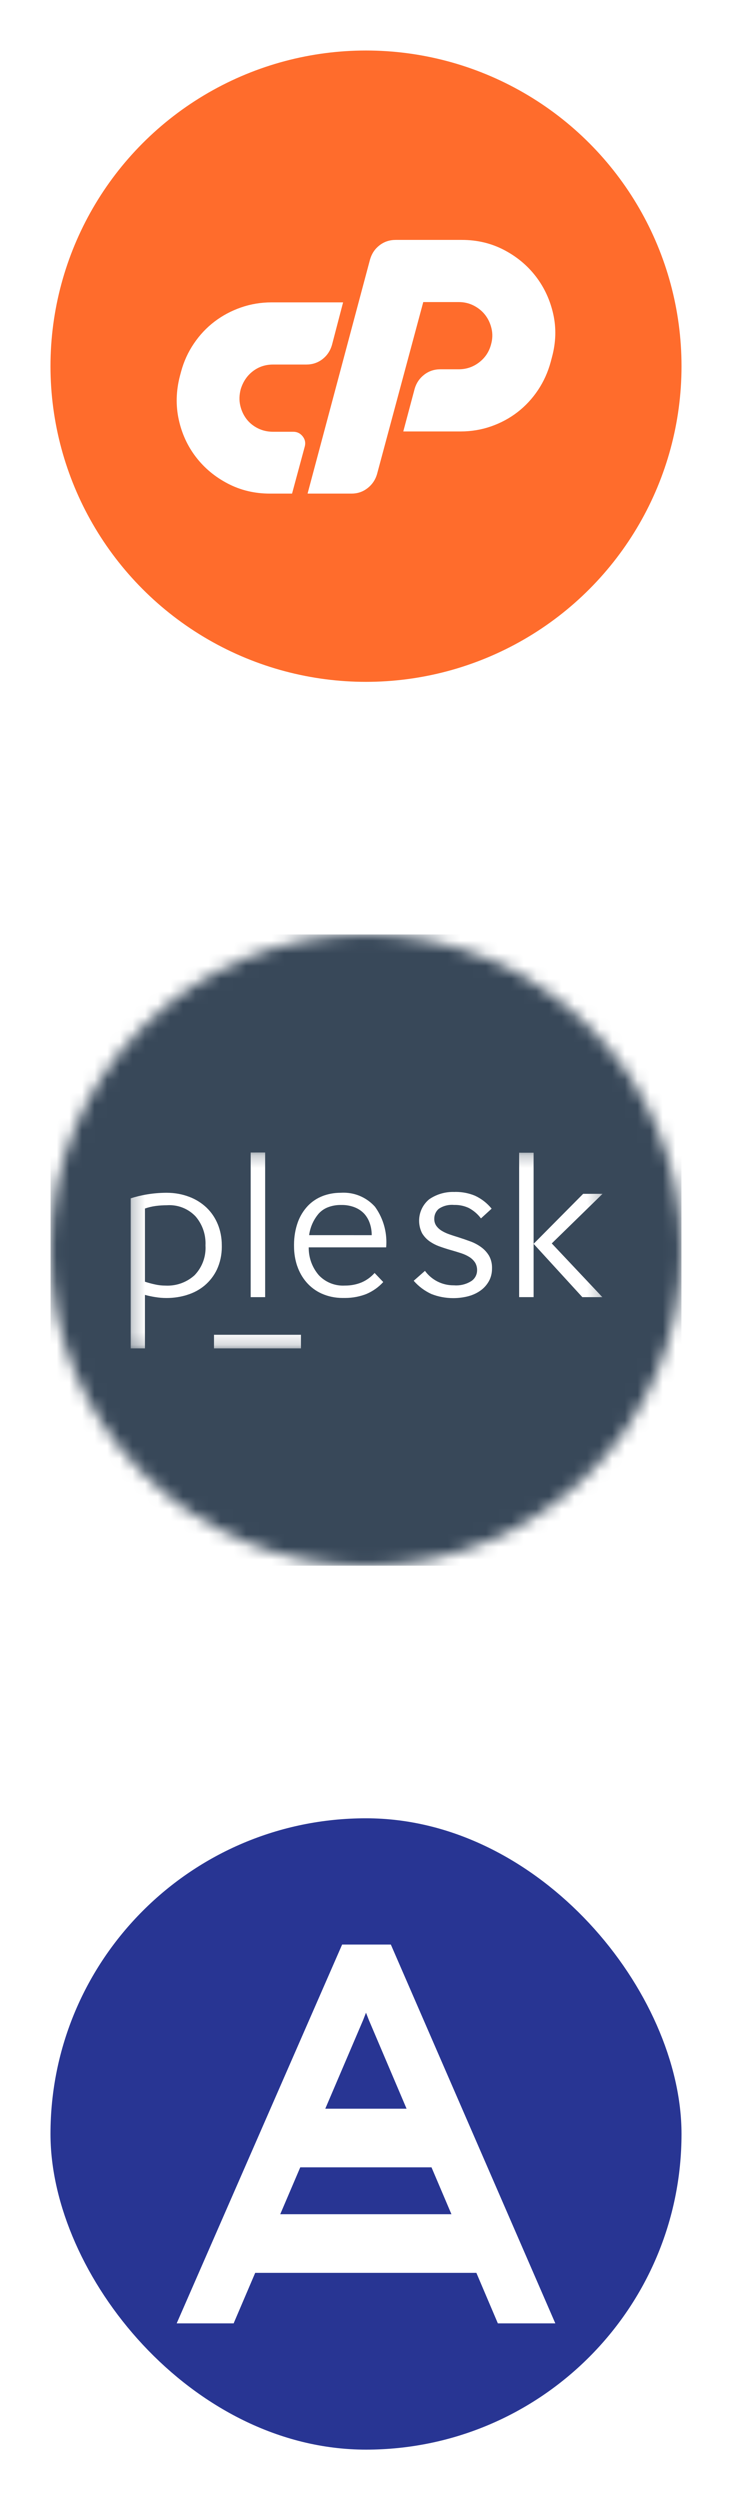 <svg width="58" height="198" viewBox="0 0 58 198" fill="none" xmlns="http://www.w3.org/2000/svg">
<g filter="url(#filter0_d_6158_4867)">
<g clip-path="url(#clip0_6158_4867)">
<g clip-path="url(#clip1_6158_4867)">
<circle cx="29" cy="25" r="25" fill="#FF6C2C"/>
<path d="M21.508 19.947H27.184L26.305 23.312C26.171 23.782 25.919 24.158 25.552 24.443C25.183 24.728 24.756 24.87 24.271 24.87H21.634C21.031 24.87 20.499 25.045 20.039 25.397C19.578 25.749 19.256 26.226 19.072 26.828C18.955 27.28 18.942 27.707 19.035 28.109C19.126 28.511 19.29 28.867 19.524 29.177C19.759 29.486 20.06 29.733 20.428 29.918C20.796 30.102 21.198 30.194 21.634 30.194H23.241C23.542 30.194 23.789 30.315 23.982 30.558C24.174 30.801 24.229 31.073 24.145 31.374L23.141 35.091H21.383C20.177 35.091 19.068 34.827 18.055 34.3C17.042 33.772 16.201 33.074 15.531 32.203C14.861 31.332 14.405 30.34 14.163 29.227C13.92 28.114 13.949 26.971 14.25 25.799L14.351 25.422C14.568 24.619 14.907 23.878 15.368 23.2C15.828 22.521 16.372 21.944 17 21.467C17.628 20.989 18.327 20.617 19.097 20.349C19.867 20.082 20.671 19.947 21.508 19.947ZM24.371 35.091L29.318 16.557C29.452 16.088 29.703 15.712 30.072 15.427C30.44 15.142 30.867 15 31.352 15H36.601C37.807 15 38.916 15.264 39.929 15.791C40.941 16.319 41.783 17.018 42.453 17.888C43.122 18.759 43.583 19.751 43.834 20.864C44.085 21.978 44.051 23.12 43.733 24.292L43.633 24.669C43.415 25.472 43.081 26.213 42.629 26.891C42.176 27.569 41.636 28.151 41.009 28.637C40.381 29.122 39.681 29.499 38.912 29.767C38.141 30.035 37.338 30.169 36.501 30.169H31.955L32.859 26.778C32.993 26.326 33.244 25.958 33.613 25.673C33.981 25.389 34.408 25.246 34.893 25.246H36.35C36.953 25.246 37.493 25.062 37.97 24.694C38.447 24.326 38.761 23.849 38.912 23.262C39.029 22.844 39.041 22.434 38.949 22.032C38.857 21.63 38.694 21.274 38.46 20.965C38.225 20.655 37.923 20.404 37.556 20.211C37.187 20.019 36.785 19.922 36.35 19.922H33.537L29.871 33.559C29.737 34.011 29.485 34.379 29.117 34.664C28.749 34.949 28.33 35.091 27.862 35.091H24.371Z" fill="white"/>
</g>
<g clip-path="url(#clip2_6158_4867)">
<mask id="mask0_6158_4867" style="mask-type:luminance" maskUnits="userSpaceOnUse" x="4" y="70" width="50" height="50">
<path d="M54 95C54 81.193 42.807 70 29 70C15.193 70 4 81.193 4 95C4 108.807 15.193 120 29 120C42.807 120 54 108.807 54 95Z" fill="white"/>
</mask>
<g mask="url(#mask0_6158_4867)">
<path d="M29 132.5C49.711 132.5 66.5 115.711 66.5 95C66.5 74.289 49.711 57.5 29 57.5C8.289 57.5 -8.5 74.289 -8.5 95C-8.5 115.711 8.289 132.5 29 132.5Z" fill="#384859"/>
<mask id="mask1_6158_4867" style="mask-type:luminance" maskUnits="userSpaceOnUse" x="10" y="87" width="38" height="16">
<path d="M47.75 87.25H10.25V102.809H47.75V87.25Z" fill="white"/>
</mask>
<g mask="url(#mask1_6158_4867)">
<path d="M16.956 101.709V102.787H23.847V101.709H16.956ZM13.254 91.447C13.303 91.444 13.362 91.442 13.421 91.442C14.232 91.442 14.965 91.779 15.486 92.323L15.488 92.324C15.984 92.897 16.286 93.648 16.286 94.471C16.286 94.525 16.284 94.577 16.282 94.631V94.623C16.286 94.684 16.288 94.755 16.288 94.826C16.288 95.665 15.958 96.427 15.42 96.989L15.422 96.988C14.856 97.503 14.101 97.818 13.272 97.818C13.214 97.818 13.156 97.817 13.098 97.814H13.105C12.819 97.814 12.538 97.781 12.27 97.72L12.295 97.725C11.968 97.655 11.697 97.579 11.432 97.488L11.486 97.504V91.711C11.735 91.621 12.028 91.549 12.331 91.508L12.354 91.505C12.622 91.469 12.931 91.449 13.245 91.449C13.247 91.449 13.25 91.449 13.254 91.449V91.447ZM27.046 91.429C27.063 91.429 27.083 91.428 27.104 91.428C27.466 91.428 27.811 91.498 28.128 91.624L28.109 91.617C28.401 91.732 28.65 91.902 28.853 92.115L28.855 92.116C29.045 92.327 29.196 92.579 29.292 92.855L29.297 92.87C29.395 93.148 29.453 93.468 29.453 93.802C29.453 93.808 29.453 93.814 29.453 93.82L24.492 93.819C24.583 93.154 24.859 92.567 25.265 92.096L25.262 92.1C25.455 91.892 25.692 91.727 25.959 91.621L25.971 91.616C26.269 91.498 26.616 91.428 26.977 91.428C27.001 91.428 27.022 91.428 27.046 91.429ZM26.997 90.463C26.991 90.463 26.985 90.463 26.978 90.463C26.473 90.463 25.991 90.556 25.546 90.726L25.573 90.717C25.111 90.896 24.718 91.16 24.396 91.495L24.395 91.496C24.05 91.863 23.777 92.302 23.601 92.787L23.592 92.813C23.405 93.338 23.297 93.942 23.297 94.572C23.297 94.612 23.297 94.652 23.298 94.692V94.686C23.298 94.694 23.298 94.704 23.298 94.713C23.298 95.259 23.388 95.784 23.552 96.274L23.543 96.239C23.712 96.744 23.963 97.179 24.284 97.553L24.28 97.548C24.613 97.932 25.022 98.239 25.486 98.447L25.509 98.456C25.988 98.668 26.548 98.793 27.138 98.793C27.169 98.793 27.2 98.793 27.231 98.792H27.226C27.262 98.793 27.305 98.793 27.349 98.793C27.958 98.793 28.54 98.675 29.074 98.462L29.043 98.473C29.564 98.247 30.005 97.929 30.364 97.535L30.367 97.533L29.681 96.814C29.393 97.139 29.038 97.397 28.636 97.567L28.618 97.574C28.242 97.725 27.809 97.812 27.354 97.812C27.337 97.812 27.322 97.812 27.307 97.812H27.31C27.27 97.814 27.224 97.816 27.178 97.816C26.425 97.816 25.745 97.501 25.264 96.994L25.263 96.993C24.765 96.417 24.461 95.66 24.461 94.833C24.461 94.816 24.461 94.8 24.461 94.783V94.785H30.598C30.609 94.662 30.615 94.518 30.615 94.374C30.615 93.322 30.277 92.348 29.702 91.556L29.712 91.57C29.1 90.886 28.215 90.456 27.229 90.456C27.147 90.456 27.066 90.458 26.986 90.464L26.997 90.463ZM13.154 90.463C12.153 90.469 11.192 90.63 10.289 90.924L10.355 90.906V102.786H11.485V98.549C11.708 98.612 11.996 98.675 12.287 98.722L12.335 98.728C12.594 98.772 12.893 98.797 13.199 98.797C13.772 98.797 14.326 98.71 14.846 98.546L14.807 98.556C15.346 98.393 15.812 98.139 16.213 97.806L16.207 97.811C16.622 97.46 16.956 97.029 17.188 96.54L17.198 96.518C17.436 95.997 17.575 95.388 17.575 94.748C17.575 94.708 17.575 94.669 17.573 94.631V94.637C17.573 94.626 17.573 94.611 17.573 94.597C17.573 94.01 17.459 93.45 17.25 92.939L17.261 92.969C17.051 92.45 16.748 92.008 16.37 91.644L16.369 91.642C15.979 91.273 15.513 90.978 14.999 90.785L14.97 90.775C14.449 90.576 13.847 90.463 13.217 90.463C13.195 90.463 13.173 90.463 13.15 90.463H13.154ZM36.035 90.399C35.99 90.397 35.938 90.396 35.885 90.396C35.178 90.396 34.522 90.618 33.983 90.995L33.995 90.988C33.512 91.394 33.208 91.999 33.208 92.675C33.208 93.032 33.293 93.369 33.445 93.668L33.438 93.656C33.592 93.914 33.79 94.129 34.025 94.298L34.031 94.302C34.265 94.466 34.533 94.607 34.82 94.71L34.843 94.718C35.145 94.826 35.451 94.926 35.763 95.013C36.035 95.09 36.295 95.169 36.541 95.25C36.79 95.331 37.005 95.433 37.205 95.559L37.194 95.552C37.373 95.665 37.522 95.81 37.636 95.98L37.64 95.984C37.742 96.153 37.803 96.356 37.803 96.573C37.803 96.588 37.803 96.603 37.802 96.618V96.615C37.798 96.961 37.624 97.265 37.359 97.447L37.356 97.449C37.015 97.669 36.6 97.8 36.154 97.8C36.094 97.8 36.035 97.797 35.977 97.792H35.984C35.968 97.792 35.948 97.792 35.928 97.792C35.005 97.792 34.185 97.345 33.677 96.654L33.672 96.647L32.78 97.432C33.167 97.876 33.642 98.232 34.176 98.478L34.203 98.488C34.712 98.689 35.3 98.806 35.916 98.806C36.346 98.806 36.762 98.749 37.159 98.642L37.125 98.65C37.494 98.55 37.817 98.393 38.101 98.186L38.093 98.192C38.362 97.996 38.581 97.746 38.739 97.459L38.746 97.448C38.897 97.169 38.984 96.837 38.984 96.484C38.984 96.473 38.984 96.461 38.984 96.45C38.985 96.428 38.985 96.403 38.985 96.379C38.985 96.035 38.897 95.714 38.741 95.435L38.746 95.445C38.581 95.174 38.373 94.948 38.126 94.77L38.12 94.765C37.876 94.587 37.595 94.436 37.296 94.323L37.271 94.315C36.965 94.201 36.657 94.095 36.346 93.996C36.095 93.92 35.852 93.841 35.618 93.759C35.381 93.678 35.176 93.581 34.986 93.465L34.999 93.472C34.829 93.369 34.687 93.238 34.574 93.084L34.572 93.08C34.469 92.933 34.41 92.751 34.41 92.554C34.41 92.542 34.41 92.532 34.41 92.521V92.522C34.41 92.516 34.41 92.507 34.41 92.5C34.41 92.196 34.546 91.923 34.759 91.738L34.76 91.737C35.053 91.536 35.414 91.417 35.805 91.417C35.868 91.417 35.932 91.42 35.994 91.427L35.987 91.425C36.005 91.425 36.028 91.424 36.05 91.424C36.457 91.424 36.842 91.518 37.185 91.686L37.17 91.68C37.539 91.882 37.847 92.148 38.09 92.468L38.095 92.475L38.112 92.49L38.954 91.721C38.599 91.286 38.155 90.938 37.647 90.701L37.625 90.691C37.176 90.504 36.655 90.394 36.108 90.394C36.084 90.394 36.059 90.394 36.035 90.396H36.039L36.035 90.399ZM42.28 94.506L46.142 98.728H47.729L43.719 94.474L47.744 90.546H46.207L42.28 94.506ZM41.134 87.288V98.727H42.28V87.289L41.134 87.288ZM19.862 87.273V98.728H21.009V87.272L19.862 87.273Z" fill="white"/>
</g>
</g>
</g>
<rect x="4" y="140" width="50" height="50" rx="25" fill="#283593"/>
<path d="M18.512 180L28.771 155.982L29 155.395L29.229 155.982L39.448 180H44L30.968 150H27.109L14 180H18.512Z" fill="white"/>
<path d="M21.667 163H36.333V167.643H21.667V163ZM18 171.357H40V176H18V171.357Z" fill="white"/>
</g>
</g>
<defs>
<filter id="filter0_d_6158_4867" x="0" y="0" width="58" height="198" filterUnits="userSpaceOnUse" color-interpolation-filters="sRGB">
<feFlood flood-opacity="0" result="BackgroundImageFix"/>
<feColorMatrix in="SourceAlpha" type="matrix" values="0 0 0 0 0 0 0 0 0 0 0 0 0 0 0 0 0 0 127 0" result="hardAlpha"/>
<feOffset dy="4"/>
<feGaussianBlur stdDeviation="2"/>
<feComposite in2="hardAlpha" operator="out"/>
<feColorMatrix type="matrix" values="0 0 0 0 0.633 0 0 0 0 0.633 0 0 0 0 0.633 0 0 0 0.25 0"/>
<feBlend mode="normal" in2="BackgroundImageFix" result="effect1_dropShadow_6158_4867"/>
<feBlend mode="normal" in="SourceGraphic" in2="effect1_dropShadow_6158_4867" result="shape"/>
</filter>
<clipPath id="clip0_6158_4867">
<rect x="4" width="50" height="190" rx="10" fill="white"/>
</clipPath>
<clipPath id="clip1_6158_4867">
<rect width="50" height="50" fill="white" transform="translate(4)"/>
</clipPath>
<clipPath id="clip2_6158_4867">
<rect width="50" height="50" fill="white" transform="translate(4 70)"/>
</clipPath>
</defs>
</svg>
